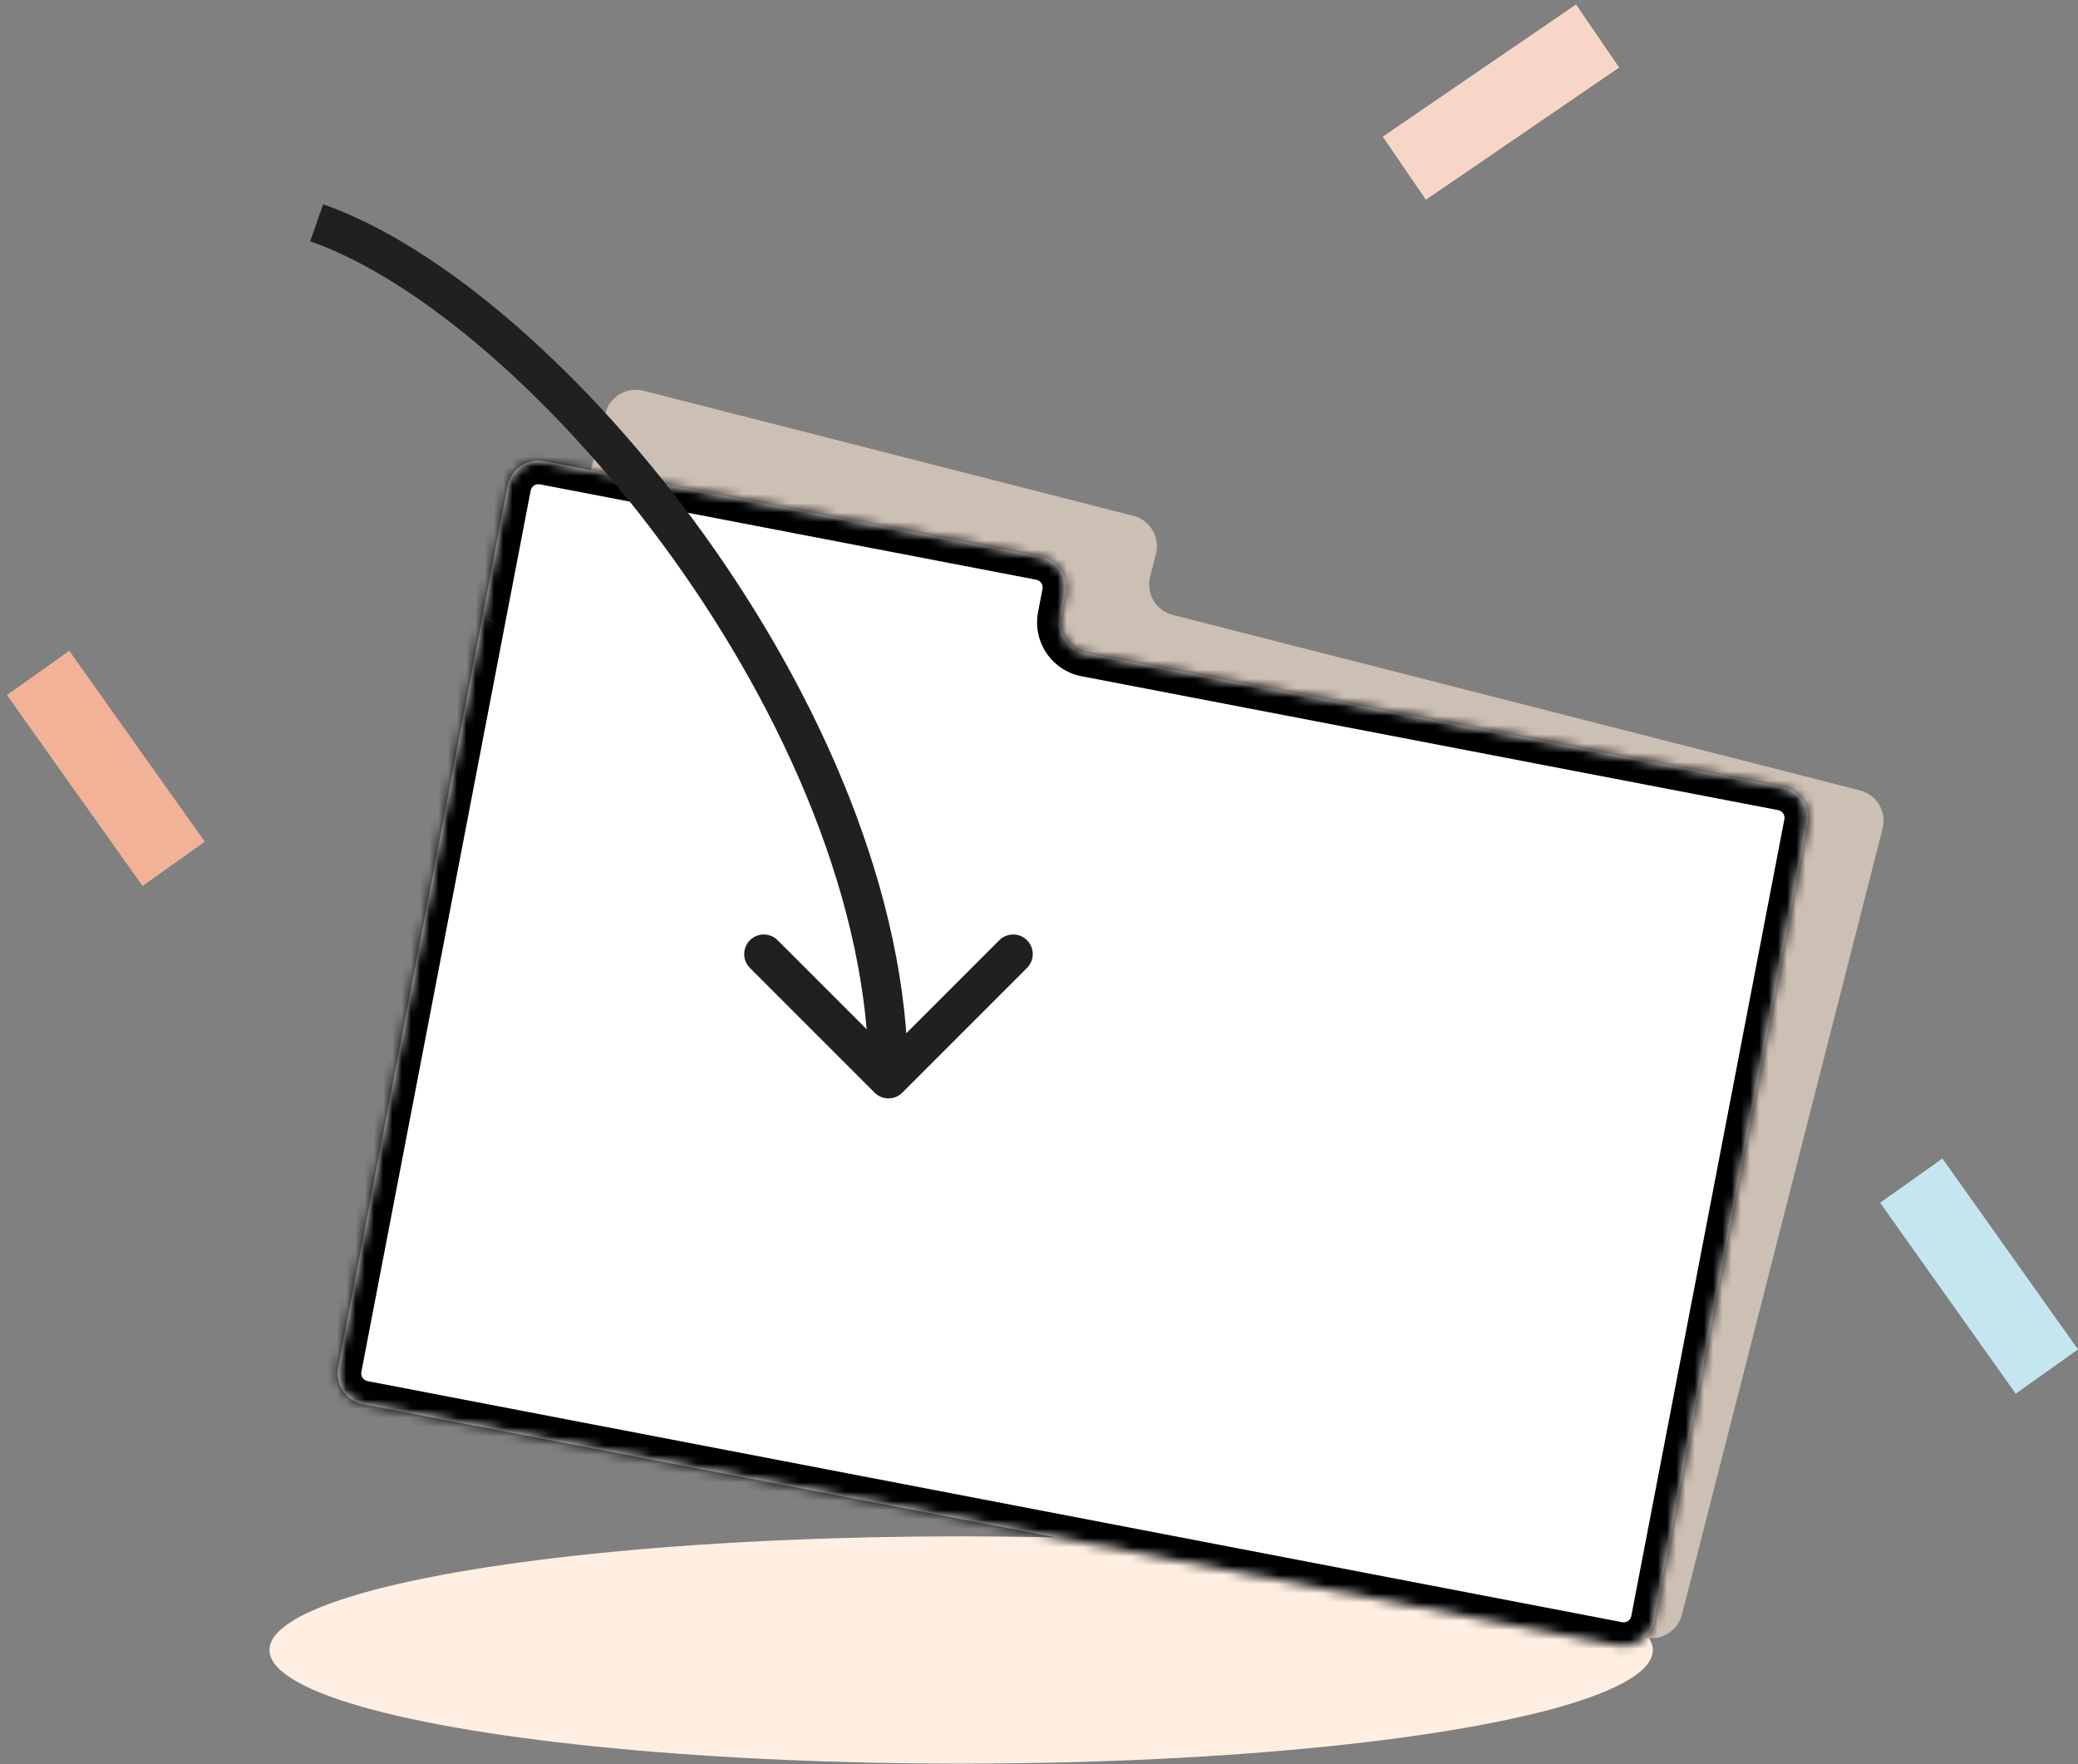 <svg width="225" height="191" viewBox="0 0 225 191" fill="none" xmlns="http://www.w3.org/2000/svg">
<rect x="0" y="0" width="225" height="191" fill="#808080" stroke="none"/>
<g style="mix-blend-mode:multiply">
<ellipse cx="104.071" cy="178.637" rx="74.891" ry="12.305" fill="#FFEFE2"/>
</g>
<path fill-rule="evenodd" clip-rule="evenodd" d="M61.352 61.197C61.352 61.197 61.352 61.197 61.352 61.197C61.352 61.197 61.352 61.197 61.352 61.197L65.55 44.752C66.014 42.936 67.863 41.839 69.679 42.303L122.714 55.844C124.531 56.308 125.627 58.156 125.163 59.973L124.533 62.443C124.069 64.259 125.165 66.108 126.982 66.572L201.396 85.571C203.212 86.035 204.309 87.883 203.845 89.7L182.116 174.803C181.653 176.619 179.804 177.716 177.988 177.252L43.961 143.032C42.145 142.568 41.048 140.72 41.512 138.903L61.352 61.197Z" fill="#CCBFB4"/>
<mask id="path-3-inside-1_13519_2616" fill="white">
<path fill-rule="evenodd" clip-rule="evenodd" d="M51.757 69.297C51.757 69.297 51.757 69.297 51.757 69.297C51.757 69.297 51.757 69.297 51.757 69.297L54.96 52.629C55.313 50.788 57.093 49.583 58.934 49.936L112.687 60.264C114.528 60.618 115.734 62.397 115.38 64.238L114.899 66.74C114.546 68.581 115.751 70.36 117.592 70.714L193.014 85.205C194.855 85.559 196.06 87.338 195.707 89.179L179.134 175.435C178.78 177.276 177.001 178.481 175.16 178.128L39.318 152.027C37.477 151.674 36.272 149.894 36.625 148.053L51.757 69.297Z"/>
</mask>
<path fill-rule="evenodd" clip-rule="evenodd" d="M51.757 69.297C51.757 69.297 51.757 69.297 51.757 69.297C51.757 69.297 51.757 69.297 51.757 69.297L54.96 52.629C55.313 50.788 57.093 49.583 58.934 49.936L112.687 60.264C114.528 60.618 115.734 62.397 115.38 64.238L114.899 66.74C114.546 68.581 115.751 70.36 117.592 70.714L193.014 85.205C194.855 85.559 196.06 87.338 195.707 89.179L179.134 175.435C178.78 177.276 177.001 178.481 175.16 178.128L39.318 152.027C37.477 151.674 36.272 149.894 36.625 148.053L51.757 69.297Z" fill="white"/>
<path d="M39.318 152.027L39.799 149.527L39.318 152.027ZM175.16 178.128L174.68 180.628L175.16 178.128ZM117.592 70.714L117.112 73.214L117.592 70.714ZM112.687 60.264L113.167 57.764L112.687 60.264ZM58.934 49.936L58.453 52.437L58.934 49.936ZM51.757 69.297L54.258 69.778L51.757 69.297ZM52.46 52.149L49.257 68.817L54.257 69.777L57.46 53.11L52.46 52.149ZM113.167 57.764L59.414 47.436L58.453 52.437L112.207 62.764L113.167 57.764ZM117.4 67.221L117.88 64.719L112.88 63.758L112.399 66.26L117.4 67.221ZM117.112 73.214L192.533 87.706L193.494 82.705L118.073 68.214L117.112 73.214ZM193.207 88.699L176.634 174.954L181.634 175.915L198.207 89.66L193.207 88.699ZM175.64 175.627L39.799 149.527L38.838 154.528L174.68 180.628L175.64 175.627ZM39.126 148.534L54.258 69.778L49.257 68.817L34.125 147.573L39.126 148.534ZM39.799 149.527C39.339 149.439 39.037 148.994 39.126 148.534L34.125 147.573C33.506 150.795 35.616 153.909 38.838 154.528L39.799 149.527ZM176.634 174.954C176.545 175.414 176.101 175.716 175.64 175.627L174.68 180.628C177.901 181.247 181.015 179.137 181.634 175.915L176.634 174.954ZM192.533 87.706C192.994 87.794 193.295 88.239 193.207 88.699L198.207 89.66C198.826 86.438 196.716 83.324 193.494 82.705L192.533 87.706ZM112.399 66.26C111.78 69.482 113.89 72.595 117.112 73.214L118.073 68.214C117.613 68.126 117.311 67.681 117.4 67.221L112.399 66.26ZM112.207 62.764C112.667 62.853 112.968 63.298 112.88 63.758L117.88 64.719C118.499 61.497 116.389 58.383 113.167 57.764L112.207 62.764ZM57.46 53.11C57.548 52.65 57.993 52.348 58.453 52.437L59.414 47.436C56.192 46.817 53.079 48.927 52.46 52.149L57.46 53.11ZM51.277 71.797C50.734 71.693 50.159 71.395 49.74 70.85C49.3 70.278 49.118 69.539 49.257 68.817L54.258 69.778C54.576 68.12 53.325 67.006 52.238 66.797L51.277 71.797ZM52.238 66.797C53.637 67.066 54.519 68.415 54.257 69.777L49.257 68.817C48.995 70.179 49.877 71.528 51.277 71.797L52.238 66.797Z" fill="black" mask="url(#path-3-inside-1_13519_2616)"/>
<rect x="170.649" y="0.485" width="8.274" height="25.353" transform="rotate(55.633 170.649 0.485)" fill="#F7D6C8"/>
<rect x="22.178" y="91.128" width="8.274" height="25.353" transform="rotate(144.616 22.178 91.128)" fill="#F1B298"/>
<rect x="225" y="146.097" width="8.274" height="25.353" transform="rotate(144.616 225 146.097)" fill="#C4E6F1"/>
<path d="M94.701 118.296C95.529 119.125 96.873 119.125 97.701 118.296L111.203 104.795C112.031 103.966 112.031 102.623 111.203 101.794C110.374 100.966 109.031 100.966 108.202 101.794L96.201 113.796L84.199 101.794C83.371 100.966 82.028 100.966 81.199 101.794C80.371 102.623 80.371 103.966 81.199 104.795L94.701 118.296ZM33.587 26.125C45.41 30.259 60.571 43.334 72.834 60.416C85.07 77.461 94.079 98.028 94.079 116.796H98.322C98.322 96.801 88.793 75.372 76.281 57.942C63.796 40.549 48 26.669 34.988 22.119L33.587 26.125Z" fill="#212020"/>
</svg>
